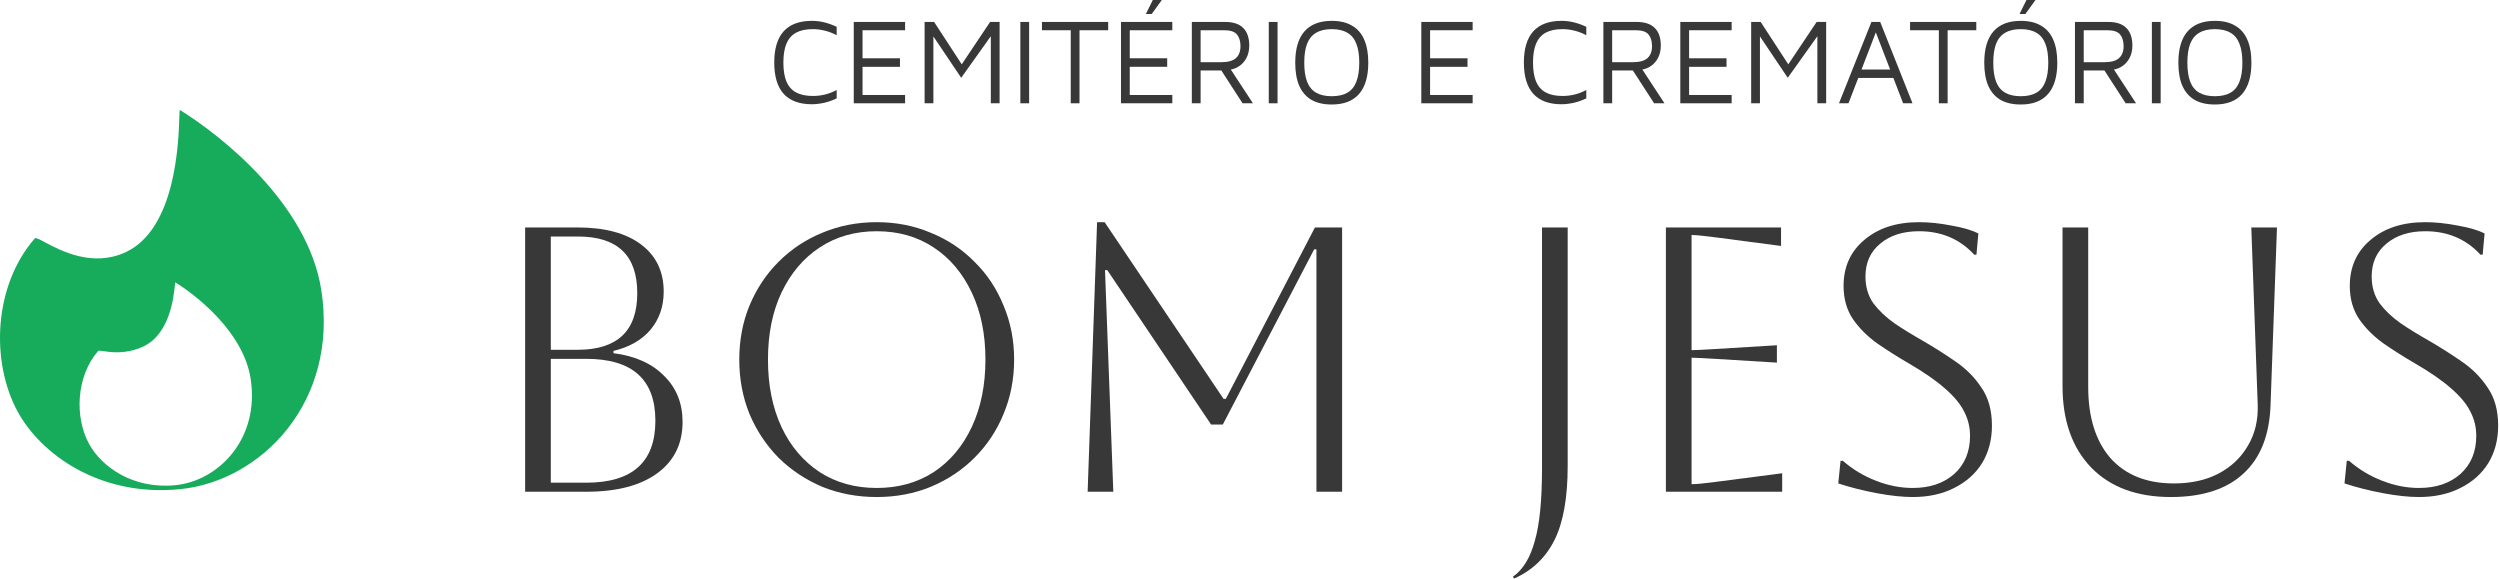 <?xml version="1.0" encoding="UTF-8"?> <svg xmlns="http://www.w3.org/2000/svg" width="1114" height="258" viewBox="0 0 1114 258" fill="none"><path d="M1044.71 215.419L1045.72 205.325H1046.73C1051.1 209.139 1056.04 212.111 1061.53 214.242C1067.03 216.373 1072.47 217.438 1077.85 217.438C1085.48 217.438 1091.65 215.363 1096.36 211.214C1101.07 206.952 1103.42 201.288 1103.42 194.222C1103.42 190.296 1102.53 186.651 1100.73 183.286C1099.05 179.922 1096.19 176.501 1092.15 173.024C1088.23 169.547 1082.79 165.79 1075.83 161.752C1071.01 158.948 1066.41 156.032 1062.04 153.004C1057.66 149.863 1054.08 146.274 1051.27 142.237C1048.47 138.087 1047.07 133.152 1047.07 127.432C1047.07 118.908 1050.15 112.066 1056.32 106.907C1062.49 101.636 1070.62 99 1080.71 99C1085.2 99 1090.02 99.505 1095.18 100.514C1100.34 101.411 1104.32 102.589 1107.13 104.047L1106.28 113.468H1105.27C1098.88 106.515 1090.69 103.038 1080.71 103.038C1073.53 103.038 1067.76 104.888 1063.38 108.589C1059.01 112.179 1056.82 117.057 1056.82 123.226C1056.82 127.824 1058 131.806 1060.36 135.171C1062.82 138.423 1065.96 141.396 1069.78 144.087C1073.59 146.667 1077.68 149.19 1082.06 151.658C1087.11 154.574 1091.98 157.658 1096.69 160.911C1101.52 164.163 1105.44 168.089 1108.47 172.687C1111.61 177.174 1113.18 182.838 1113.18 189.679C1113.18 195.96 1111.72 201.512 1108.81 206.335C1105.89 211.045 1101.74 214.746 1096.36 217.438C1091.09 220.13 1084.92 221.476 1077.85 221.476C1073.37 221.476 1068.09 220.915 1062.04 219.794C1055.98 218.672 1050.21 217.214 1044.71 215.419Z" fill="#383838"></path><path d="M919.062 101.355H930.503V172.351C930.503 185.922 933.811 196.521 940.428 204.148C947.158 211.662 956.579 215.419 968.692 215.419C976.319 215.419 982.936 213.961 988.544 211.045C994.264 208.017 998.638 203.867 1001.67 198.596C1004.81 193.324 1006.26 187.268 1006.04 180.426L1003.18 101.355H1014.62L1011.76 180.426C1011.31 193.885 1007.27 204.091 999.648 211.045C992.133 217.999 981.366 221.476 967.346 221.476C952.205 221.476 940.372 217.102 931.848 208.353C923.324 199.493 919.062 187.38 919.062 172.014V101.355Z" fill="#383838"></path><path d="M819.136 215.419L820.145 205.325H821.154C825.529 209.139 830.464 212.111 835.959 214.242C841.455 216.373 846.895 217.438 852.278 217.438C859.905 217.438 866.074 215.363 870.784 211.214C875.495 206.952 877.85 201.288 877.85 194.222C877.85 190.296 876.953 186.651 875.158 183.286C873.476 179.922 870.616 176.501 866.578 173.024C862.653 169.547 857.213 165.79 850.259 161.752C845.437 158.948 840.838 156.032 836.464 153.004C832.09 149.863 828.501 146.274 825.697 142.237C822.893 138.087 821.491 133.152 821.491 127.432C821.491 118.908 824.575 112.066 830.744 106.907C836.913 101.636 845.044 99 855.138 99C859.624 99 864.447 99.505 869.606 100.514C874.766 101.411 878.747 102.589 881.551 104.047L880.71 113.468H879.701C873.308 106.515 865.12 103.038 855.138 103.038C847.96 103.038 842.184 104.888 837.81 108.589C833.436 112.179 831.249 117.057 831.249 123.226C831.249 127.824 832.426 131.806 834.782 135.171C837.249 138.423 840.389 141.396 844.203 144.087C848.016 146.667 852.11 149.19 856.484 151.658C861.531 154.574 866.41 157.658 871.121 160.911C875.943 164.163 879.869 168.089 882.897 172.687C886.038 177.174 887.608 182.838 887.608 189.679C887.608 195.96 886.15 201.512 883.234 206.335C880.318 211.045 876.168 214.746 870.784 217.438C865.513 220.13 859.344 221.476 852.278 221.476C847.792 221.476 842.52 220.915 836.464 219.794C830.407 218.672 824.631 217.214 819.136 215.419Z" fill="#383838"></path><path d="M742.323 219.121V101.355H793.635V109.599L764.194 105.729C759.034 105.056 755.557 104.72 753.763 104.72V156.032C755.221 156.032 758.698 155.864 764.194 155.527L791.784 153.845V161.584L764.194 159.901C758.698 159.565 755.221 159.397 753.763 159.397V215.756C755.782 215.756 759.315 215.419 764.362 214.746L794.14 210.877V219.121H742.323Z" fill="#383838"></path><path d="M687.12 208.69V101.355H698.56V207.68C698.56 221.812 696.598 232.804 692.672 240.655C688.747 248.506 682.746 254.226 674.671 257.815L674.166 256.974C678.652 253.833 681.905 248.506 683.924 240.991C686.055 233.589 687.12 222.822 687.12 208.69Z" fill="#383838"></path><path d="M598.043 101.355V219.121H586.603V111.113H585.594L544.881 189.175H539.665L493.401 120.366H492.391L496.092 219.121H484.652L488.858 99H492.223L545.217 177.735H546.227L585.93 101.355H598.043Z" fill="#383838"></path><path d="M329.421 160.238C329.421 151.602 330.935 143.583 333.964 136.18C337.104 128.666 341.422 122.161 346.918 116.665C352.526 111.057 359.031 106.739 366.433 103.711C373.948 100.57 382.023 99 390.659 99C399.295 99 407.315 100.57 414.717 103.711C422.231 106.739 428.737 111.057 434.232 116.665C439.84 122.161 444.158 128.666 447.187 136.18C450.327 143.583 451.897 151.602 451.897 160.238C451.897 168.874 450.327 176.949 447.187 184.464C444.158 191.866 439.84 198.371 434.232 203.979C428.737 209.475 422.231 213.793 414.717 216.934C407.315 219.962 399.295 221.476 390.659 221.476C382.023 221.476 373.948 219.962 366.433 216.934C359.031 213.793 352.526 209.475 346.918 203.979C341.422 198.371 337.104 191.866 333.964 184.464C330.935 176.949 329.421 168.874 329.421 160.238ZM342.207 160.238C342.207 171.678 344.226 181.716 348.264 190.352C352.301 198.876 357.965 205.55 365.256 210.372C372.546 215.083 381.014 217.438 390.659 217.438C400.305 217.438 408.773 215.083 416.063 210.372C423.353 205.55 429.017 198.82 433.055 190.184C437.092 181.548 439.111 171.566 439.111 160.238C439.111 148.91 437.092 138.984 433.055 130.46C429.017 121.824 423.353 115.095 416.063 110.272C408.773 105.449 400.305 103.038 390.659 103.038C381.014 103.038 372.546 105.449 365.256 110.272C358.077 114.982 352.413 121.656 348.264 130.292C344.226 138.816 342.207 148.798 342.207 160.238Z" fill="#383838"></path><path d="M234 219.121V101.355H257.385C269.498 101.355 278.919 103.879 285.649 108.926C292.378 113.973 295.743 120.983 295.743 129.955C295.743 136.573 293.78 142.237 289.854 146.947C285.929 151.546 280.433 154.686 273.367 156.368V157.378C283.013 158.612 290.527 161.976 295.911 167.472C301.407 172.856 304.154 179.697 304.154 187.997C304.154 197.755 300.397 205.381 292.883 210.877C285.368 216.373 274.825 219.121 261.254 219.121H234ZM257.553 105.393H245.44V155.864H257.385C275.106 155.864 283.966 147.452 283.966 130.628C283.966 113.805 275.162 105.393 257.553 105.393ZM261.254 159.901H245.44V215.083H261.254C281.779 215.083 292.041 205.886 292.041 187.492C292.041 169.098 281.779 159.901 261.254 159.901Z" fill="#383838"></path><path fill-rule="evenodd" clip-rule="evenodd" d="M15.536 106.202C-2.945 127.326 -4.258 161.403 7.997 183.652C18.176 202.13 44.077 221.503 80.161 217.979C116.244 214.454 151.065 179.249 143.144 129.085C137.091 90.748 98.645 60.439 80.161 49.004C80.023 48.919 79.984 50.113 79.915 52.234C79.541 63.655 78.286 101.968 56.018 112.364C41.237 119.265 26.936 111.644 19.925 107.909C17.473 106.602 15.913 105.771 15.536 106.202ZM43.727 156.416C33.888 167.715 33.188 185.942 39.713 197.843C45.133 207.727 58.924 218.089 78.136 216.203C97.348 214.318 115.887 195.488 111.67 168.656C108.447 148.15 87.977 131.939 78.136 125.822C78.06 125.775 78.004 126.318 77.903 127.289C77.382 132.322 75.669 148.854 63.885 154.38C56.254 157.959 49.583 156.987 46.144 156.486C44.797 156.29 43.945 156.166 43.727 156.416Z" fill="#16AC5C"></path><path d="M986.926 46.567C983.34 46.567 980.333 45.879 977.906 44.502C975.515 43.089 973.704 41.006 972.472 38.253C971.277 35.5 970.679 32.059 970.679 27.929C970.679 21.771 972.038 17.134 974.754 14.019C977.508 10.867 981.565 9.291 986.926 9.291C990.548 9.291 993.555 9.998 995.946 11.411C998.373 12.787 1000.18 14.852 1001.38 17.605C1002.61 20.358 1003.23 23.799 1003.23 27.929C1003.23 34.087 1001.85 38.742 999.097 41.894C996.381 45.009 992.323 46.567 986.926 46.567ZM986.926 42.872C989.788 42.872 992.124 42.347 993.935 41.296C995.747 40.246 997.069 38.615 997.902 36.406C998.771 34.196 999.206 31.37 999.206 27.929C999.206 24.488 998.771 21.68 997.902 19.507C997.069 17.297 995.747 15.667 993.935 14.617C992.124 13.53 989.788 12.986 986.926 12.986C984.1 12.986 981.782 13.53 979.971 14.617C978.16 15.667 976.819 17.297 975.95 19.507C975.117 21.68 974.7 24.488 974.7 27.929C974.7 31.37 975.117 34.196 975.95 36.406C976.819 38.615 978.16 40.246 979.971 41.296C981.782 42.347 984.1 42.872 986.926 42.872Z" fill="#383838"></path><path d="M958.878 46.024V9.781H962.79V46.024H958.878Z" fill="#383838"></path><path d="M924.599 46.024V9.781H939.487C943.037 9.781 945.7 10.668 947.475 12.443C949.286 14.218 950.192 16.845 950.192 20.322C950.192 22.423 949.757 24.289 948.888 25.919C948.018 27.549 946.805 28.835 945.247 29.777C943.689 30.719 941.86 31.19 939.759 31.19L941.389 30.103L951.822 46.024H947.203L936.444 29.396L938.401 31.407H928.511V46.024H924.599ZM928.511 27.712H937.694C940.701 27.712 942.874 27.114 944.215 25.919C945.591 24.687 946.279 22.912 946.279 20.594C946.279 18.42 945.772 16.7 944.758 15.432C943.744 14.128 941.842 13.476 939.053 13.476H928.511V27.712Z" fill="#383838"></path><path d="M900.432 46.567C896.846 46.567 893.839 45.879 891.412 44.502C889.022 43.089 887.21 41.006 885.979 38.253C884.783 35.5 884.186 32.059 884.186 27.929C884.186 21.771 885.544 17.134 888.261 14.019C891.014 10.867 895.071 9.292 900.432 9.292C904.055 9.292 907.061 9.998 909.452 11.411C911.879 12.787 913.691 14.852 914.886 17.605C916.118 20.358 916.733 23.8 916.733 27.929C916.733 34.087 915.357 38.742 912.604 41.894C909.887 45.009 905.83 46.567 900.432 46.567ZM900.432 42.872C903.294 42.872 905.631 42.347 907.442 41.296C909.253 40.246 910.575 38.616 911.408 36.406C912.278 34.196 912.713 31.371 912.713 27.929C912.713 24.488 912.278 21.68 911.408 19.507C910.575 17.297 909.253 15.667 907.442 14.617C905.631 13.53 903.294 12.987 900.432 12.987C897.607 12.987 895.288 13.53 893.477 14.617C891.666 15.667 890.326 17.297 889.456 19.507C888.623 21.68 888.206 24.488 888.206 27.929C888.206 31.371 888.623 34.196 889.456 36.406C890.326 38.616 891.666 40.246 893.477 41.296C895.288 42.347 897.607 42.872 900.432 42.872ZM899.889 6.249L902.986 0H907.007L902.497 6.249H899.889Z" fill="#383838"></path><path d="M863.953 46.024V13.476H851.129V9.781H880.634V13.476H867.865V46.024H863.953Z" fill="#383838"></path><path d="M819.45 46.024L833.904 9.781H837.816L852.215 46.024H848.031L835.48 13.421L836.295 13.313L823.688 46.024H819.45ZM825.808 34.721L827.492 30.972H845.26L845.532 34.721H825.808Z" fill="#383838"></path><path d="M780.319 46.024V9.781H784.557L797.978 30.375L795.316 30.972L809.498 9.781H813.736V46.024H809.824V13.693H811.563L796.62 34.667L782.818 14.128L784.231 12.117V46.024H780.319Z" fill="#383838"></path><path d="M748.746 46.024V9.781H771.622V13.476H752.658V25.973H769.34V29.777H752.658V42.329H771.622V46.024H748.746Z" fill="#383838"></path><path d="M714.467 46.024V9.781H729.355C732.905 9.781 735.568 10.668 737.343 12.443C739.154 14.218 740.06 16.845 740.06 20.322C740.06 22.423 739.625 24.289 738.756 25.919C737.886 27.549 736.673 28.835 735.115 29.777C733.557 30.719 731.728 31.19 729.627 31.19L731.257 30.103L741.69 46.024H737.071L726.312 29.396L728.269 31.407H718.379V46.024H714.467ZM718.379 27.712H727.562C730.569 27.712 732.742 27.114 734.083 25.919C735.459 24.687 736.147 22.912 736.147 20.594C736.147 18.42 735.64 16.7 734.626 15.432C733.612 14.128 731.71 13.476 728.921 13.476H718.379V27.712Z" fill="#383838"></path><path d="M695.826 46.458C690.247 46.458 686.045 44.9 683.219 41.785C680.43 38.67 679.035 34.033 679.035 27.875C679.035 21.717 680.43 17.08 683.219 13.964C686.045 10.849 690.247 9.291 695.826 9.291C697.745 9.291 699.629 9.527 701.477 9.998C703.324 10.469 705.117 11.121 706.856 11.954V15.703C705.19 14.798 703.469 14.127 701.694 13.693C699.919 13.222 698.108 12.986 696.26 12.986C693.217 12.986 690.718 13.512 688.762 14.562C686.842 15.613 685.411 17.243 684.469 19.453C683.563 21.626 683.111 24.433 683.111 27.875C683.111 31.316 683.563 34.142 684.469 36.351C685.411 38.525 686.842 40.137 688.762 41.187C690.718 42.238 693.217 42.763 696.26 42.763C698.108 42.763 699.919 42.546 701.694 42.111C703.469 41.676 705.19 41.006 706.856 40.101V43.85C705.697 44.393 704.501 44.864 703.27 45.263C702.074 45.661 700.843 45.951 699.575 46.132C698.343 46.349 697.093 46.458 695.826 46.458Z" fill="#383838"></path><path d="M633.333 46.024V9.781H656.209V13.476H637.245V25.973H653.927V29.777H637.245V42.329H656.209V46.024H633.333Z" fill="#383838"></path><path d="M593.406 46.567C589.82 46.567 586.814 45.879 584.386 44.502C581.996 43.089 580.184 41.006 578.953 38.253C577.757 35.5 577.16 32.059 577.16 27.929C577.16 21.771 578.518 17.134 581.235 14.019C583.988 10.867 588.045 9.291 593.406 9.291C597.029 9.291 600.036 9.998 602.426 11.411C604.853 12.787 606.665 14.852 607.86 17.605C609.092 20.358 609.708 23.799 609.708 27.929C609.708 34.087 608.331 38.742 605.578 41.894C602.861 45.009 598.804 46.567 593.406 46.567ZM593.406 42.872C596.268 42.872 598.605 42.347 600.416 41.296C602.227 40.246 603.549 38.615 604.383 36.406C605.252 34.196 605.687 31.37 605.687 27.929C605.687 24.488 605.252 21.68 604.383 19.507C603.549 17.297 602.227 15.667 600.416 14.617C598.605 13.53 596.268 12.986 593.406 12.986C590.581 12.986 588.263 13.53 586.451 14.617C584.64 15.667 583.3 17.297 582.43 19.507C581.597 21.68 581.181 24.488 581.181 27.929C581.181 31.37 581.597 34.196 582.43 36.406C583.3 38.615 584.64 40.246 586.451 41.296C588.263 42.347 590.581 42.872 593.406 42.872Z" fill="#383838"></path><path d="M565.358 46.024V9.781H569.271V46.024H565.358Z" fill="#383838"></path><path d="M531.079 46.024V9.781H545.968C549.518 9.781 552.18 10.668 553.955 12.443C555.766 14.218 556.672 16.845 556.672 20.322C556.672 22.423 556.237 24.289 555.368 25.919C554.499 27.549 553.285 28.835 551.727 29.777C550.17 30.719 548.34 31.19 546.239 31.19L547.869 30.103L558.302 46.024H553.683L542.925 29.396L544.881 31.407H534.992V46.024H531.079ZM534.992 27.712H544.174C547.181 27.712 549.355 27.114 550.695 25.919C552.071 24.687 552.76 22.912 552.76 20.594C552.76 18.42 552.253 16.7 551.238 15.432C550.224 14.128 548.322 13.476 545.533 13.476H534.992V27.712Z" fill="#383838"></path><path d="M499.506 46.023V9.781H522.382V13.476H503.419V25.973H520.1V29.777H503.419V42.329H522.382V46.023H499.506ZM510.591 6.249L513.688 0H517.709L513.199 6.249H510.591Z" fill="#383838"></path><path d="M477.119 46.024V13.476H464.295V9.781H493.8V13.476H481.031V46.024H477.119Z" fill="#383838"></path><path d="M454.668 46.024V9.781H458.58V46.024H454.668Z" fill="#383838"></path><path d="M412.005 46.024V9.781H416.243L429.664 30.375L427.002 30.972L441.184 9.781H445.422V46.024H441.51V13.693H443.248L428.306 34.667L414.504 14.128L415.917 12.117V46.024H412.005Z" fill="#383838"></path><path d="M380.432 46.024V9.781H403.308V13.476H384.344V25.973H401.025V29.777H384.344V42.329H403.308V46.024H380.432Z" fill="#383838"></path><path d="M361.79 46.458C356.212 46.458 352.009 44.9 349.184 41.785C346.395 38.67 345 34.033 345 27.875C345 21.717 346.395 17.08 349.184 13.964C352.009 10.849 356.212 9.291 361.79 9.291C363.71 9.291 365.594 9.527 367.441 9.998C369.289 10.469 371.082 11.121 372.821 11.954V15.703C371.154 14.798 369.434 14.127 367.659 13.693C365.884 13.222 364.072 12.986 362.225 12.986C359.182 12.986 356.682 13.512 354.726 14.562C352.806 15.613 351.376 17.243 350.434 19.453C349.528 21.626 349.075 24.433 349.075 27.875C349.075 31.316 349.528 34.142 350.434 36.351C351.376 38.525 352.806 40.137 354.726 41.187C356.682 42.238 359.182 42.763 362.225 42.763C364.072 42.763 365.884 42.546 367.659 42.111C369.434 41.676 371.154 41.006 372.821 40.101V43.85C371.661 44.393 370.466 44.864 369.234 45.263C368.039 45.661 366.807 45.951 365.539 46.132C364.308 46.349 363.058 46.458 361.79 46.458Z" fill="#383838"></path></svg> 